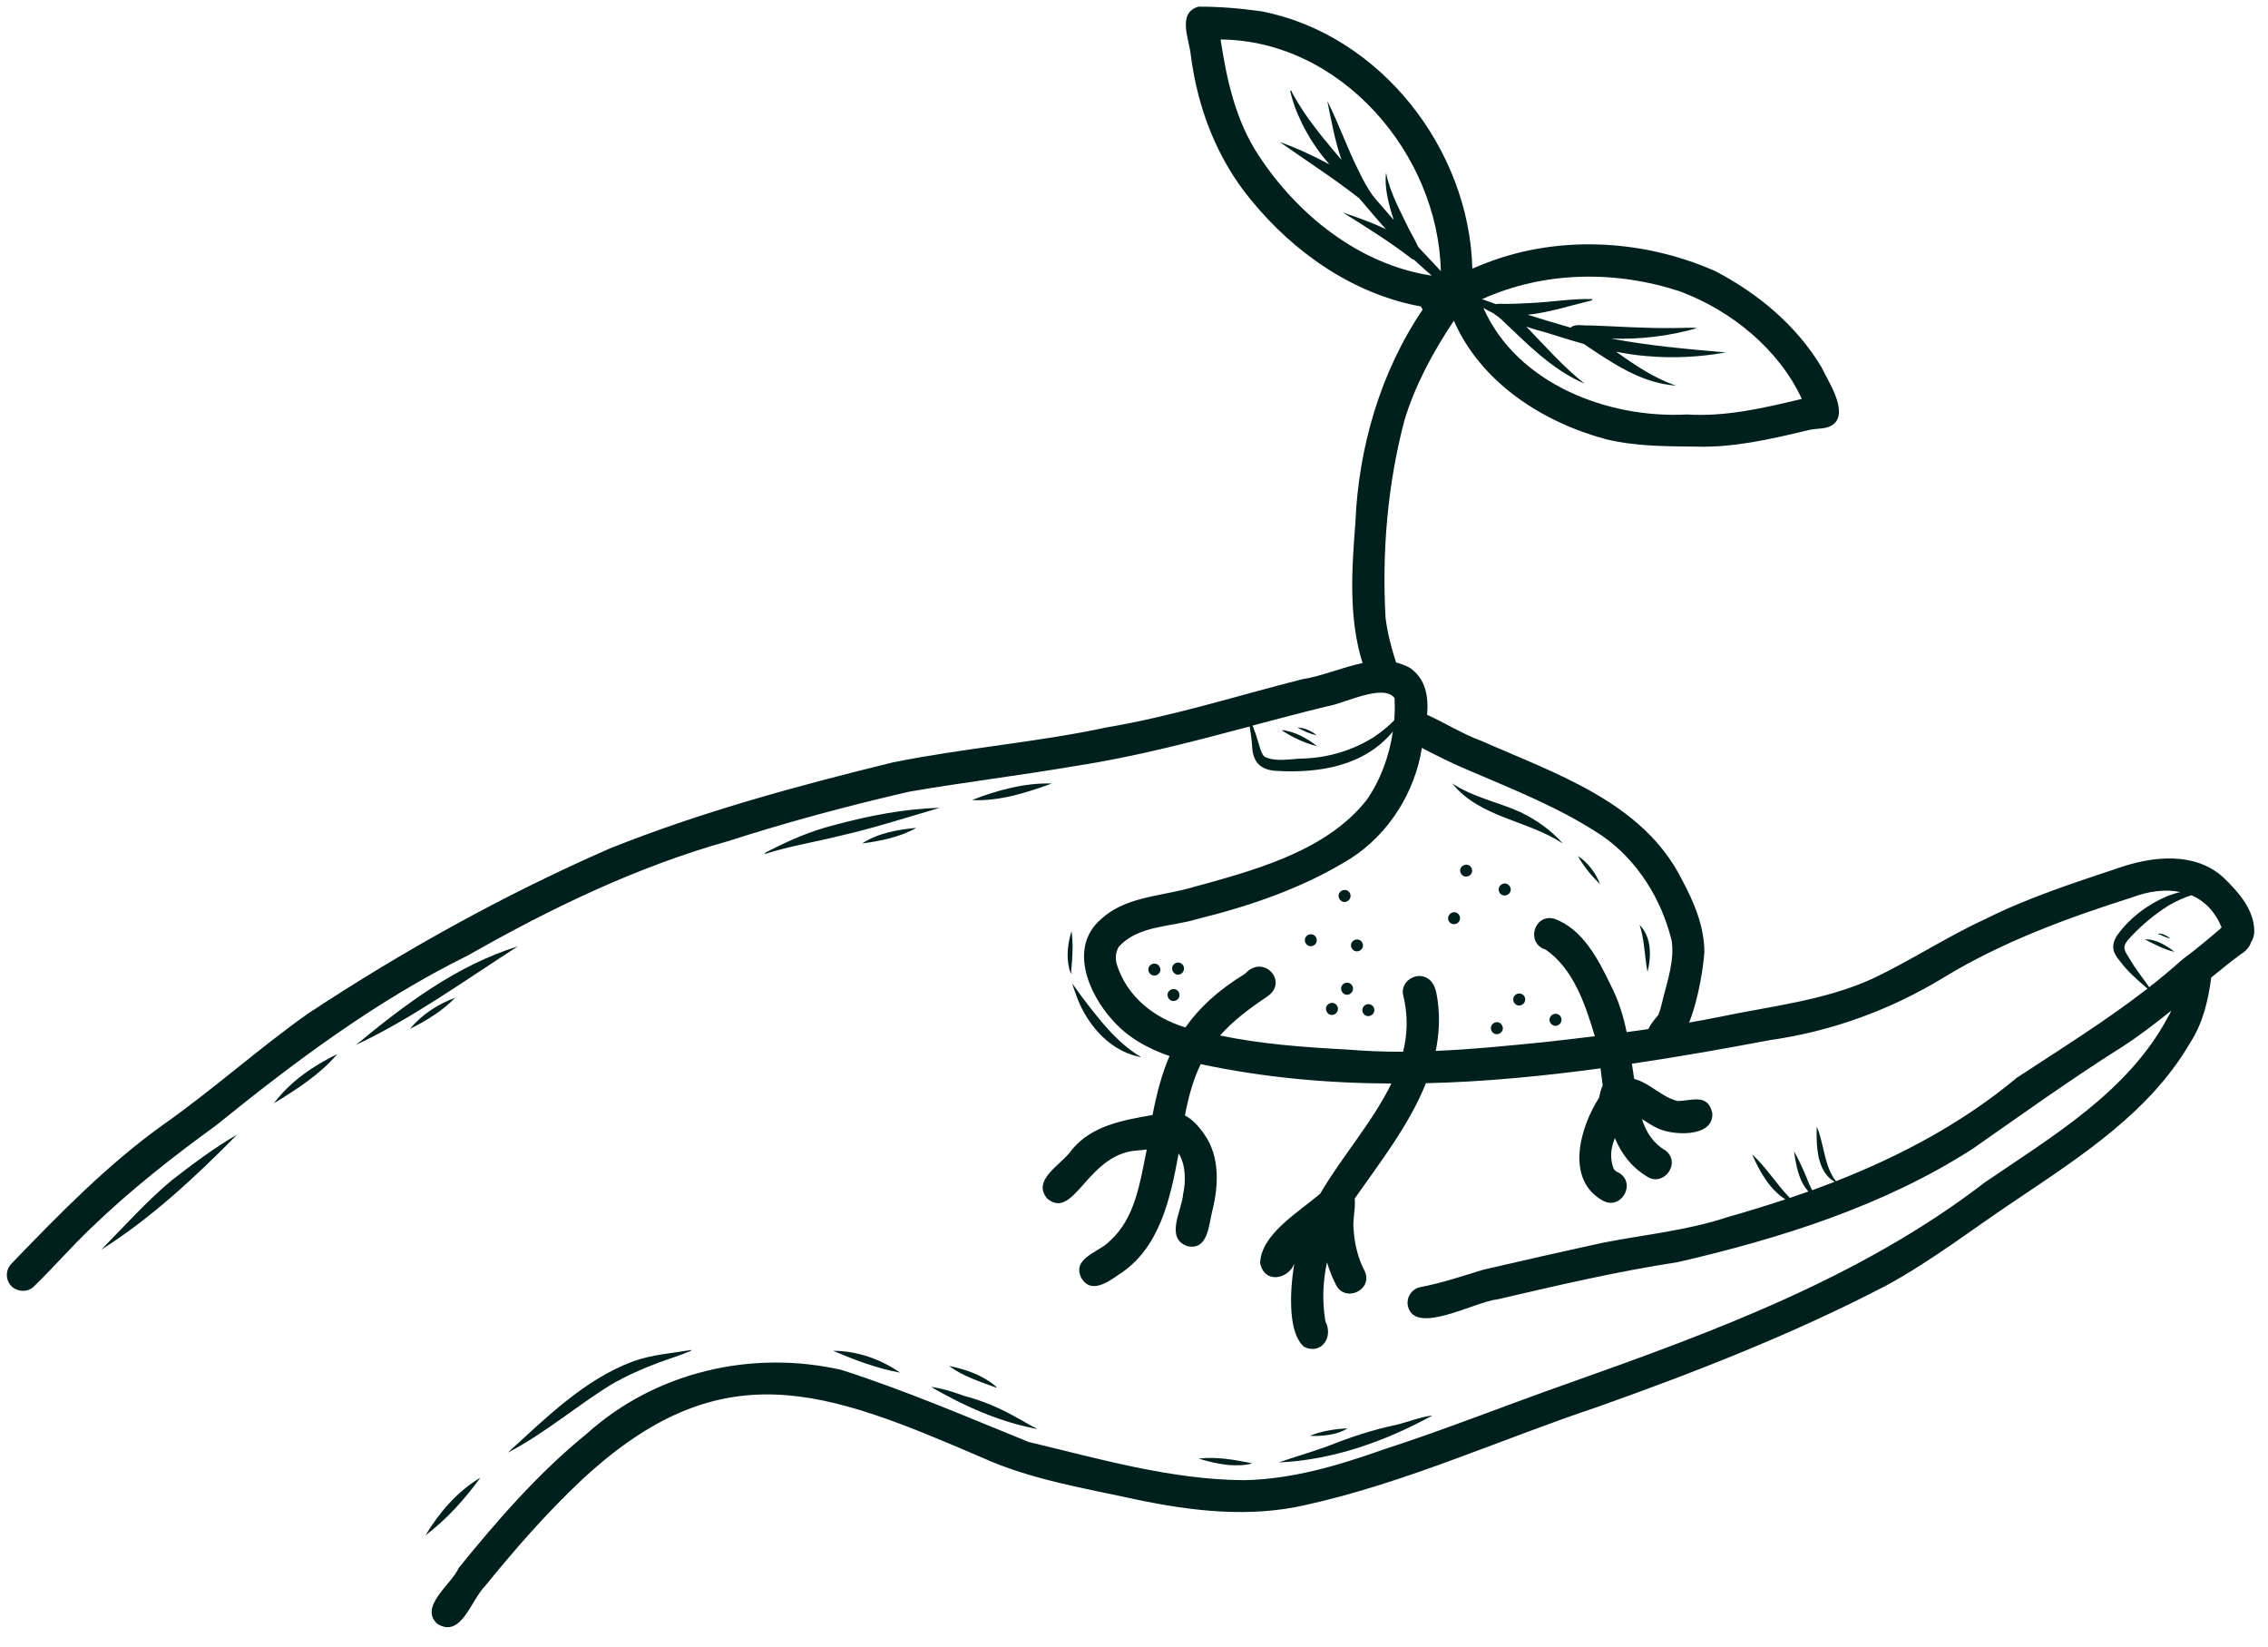 <svg width="84" height="61" viewBox="0 0 84 61" fill="none" xmlns="http://www.w3.org/2000/svg">
<g clip-path="url(#clip0_112_3275)">
<path d="M0.412 47.612C0.188 47.372 0.207 47 0.438 46.776C2.196 44.952 3.98 43.121 6.045 41.644C7.894 40.344 9.564 38.836 11.387 37.544C14.94 35.197 18.698 33.115 22.604 31.409C25.991 30.057 29.532 29.096 33.067 28.23C35.697 27.698 38.381 27.492 41.008 26.93C43.461 26.516 45.833 25.756 48.236 25.149C48.962 25.038 49.717 24.704 50.465 24.552C49.941 22.873 50.066 21.091 50.199 19.352C50.317 16.567 51.125 13.775 52.693 11.461C52.667 11.427 52.648 11.389 52.625 11.347C50.135 10.895 47.925 9.36 46.327 7.396C45.066 5.873 44.349 3.981 44.102 2.028C44.038 1.436 43.594 0.486 44.383 0.247C45.161 0.243 45.962 0.311 46.733 0.421C51.129 1.284 54.42 5.523 54.531 9.945C54.618 9.911 54.705 9.877 54.792 9.839C57.56 8.68 60.794 8.832 63.524 10.037C65.103 10.857 66.542 12.054 67.46 13.592C67.703 14.098 68.383 15.123 67.992 15.625C67.719 15.944 67.286 15.83 66.925 15.94C65.585 16.259 64.215 16.578 62.825 16.537C61.709 16.525 60.574 16.529 59.481 16.263C57.131 15.636 54.842 14.158 53.847 11.875C53.08 13.023 52.408 14.261 52.014 15.572C51.391 17.938 51.182 20.419 51.315 22.858C51.383 23.428 51.528 23.982 51.706 24.526V24.529C51.881 24.571 52.055 24.64 52.222 24.731C52.815 25.145 52.91 25.798 52.856 26.467C53.528 26.771 54.166 27.177 54.865 27.432C57.609 28.647 60.847 29.696 62.286 32.556C62.734 33.385 63.121 34.293 63.125 35.246C63.099 35.698 62.928 36.948 62.559 37.864C62.928 37.799 63.296 37.731 63.657 37.658C65.574 37.256 67.567 37.054 69.362 36.234C70.782 35.561 72.099 34.688 73.523 34.034C75.11 33.236 76.807 32.693 78.485 32.131C79.726 31.702 81.275 31.531 82.33 32.473C82.888 33.012 83.48 33.654 83.492 34.471C83.492 34.623 83.45 34.771 83.37 34.897C83.313 35.064 83.188 35.216 83.002 35.326C82.622 35.607 82.262 35.896 81.897 36.196C81.787 37.054 81.582 37.905 81.1 38.639C79.62 41.172 77.091 42.802 74.711 44.405C73.09 45.48 71.549 46.688 69.837 47.612C66.405 49.397 62.787 50.81 59.147 52.102C55.556 53.302 52.074 54.902 48.373 55.722C46.3 56.205 44.167 55.958 42.109 55.529C40.173 55.103 38.188 54.791 36.373 53.971C30.546 51.46 26.712 49.971 21.511 54.83C20.232 56.038 19.062 57.375 17.954 58.742C17.445 59.248 17.081 60.68 16.196 60.125C15.505 59.491 16.728 58.659 16.986 58.062C18.402 56.307 19.981 54.503 21.72 53.097C24.267 50.799 27.832 49.967 31.161 50.723C33.522 51.479 35.808 52.463 38.104 53.394C40.72 54.017 43.373 54.791 46.08 54.807C47.861 54.773 49.576 54.26 51.243 53.671C53.566 52.919 55.829 52.011 58.129 51.205C63.508 49.298 68.952 47.289 73.515 43.779C76.017 42.073 78.8 40.435 80.276 37.693C80.329 37.605 80.379 37.518 80.413 37.423C79.821 37.901 79.217 38.365 78.579 38.775C76.693 39.964 74.89 41.26 73.064 42.536C69.772 44.652 65.93 45.86 62.138 46.734C59.845 47.087 57.681 47.596 55.438 48.117C54.66 48.185 52.408 49.462 52.147 48.371C52.071 48.056 52.276 47.733 52.591 47.661C53.388 47.513 54.158 47.251 54.933 47.015C56.406 46.673 57.879 46.339 59.359 46.016C60.942 45.708 62.465 45.568 63.972 45.07C64.693 44.865 65.414 44.645 66.124 44.409C65.536 44.037 65.164 43.364 64.894 42.745C65.422 43.22 65.798 43.858 66.291 44.356C66.523 44.276 66.754 44.196 66.978 44.117C66.618 43.733 66.515 43.125 66.447 42.631C66.595 42.893 66.731 43.182 66.845 43.448C66.936 43.649 67.005 43.877 67.119 44.071C67.396 43.968 67.673 43.866 67.946 43.76C67.274 43.364 67.271 42.407 67.286 41.712C67.567 42.361 67.555 43.178 67.999 43.737C70.406 42.791 72.688 41.579 74.7 39.904C76.332 38.832 77.991 37.803 79.536 36.606C79.172 36.291 78.8 35.975 78.515 35.584C78.226 35.265 78.181 34.973 78.431 34.608C78.902 33.962 79.578 33.468 80.303 33.168C80.447 33.115 80.595 33.066 80.755 33.031C80.201 32.914 79.574 32.997 78.963 33.229C76.567 33.989 74.191 34.862 72.031 36.169C70.038 37.389 67.851 38.187 65.532 38.517C63.85 38.832 62.15 39.136 60.441 39.387C60.472 39.577 60.494 39.767 60.525 39.949C61.117 40.105 61.557 40.637 62.146 40.77C62.67 40.755 63.25 40.481 63.417 41.207C63.497 42.145 61.884 42.057 61.33 41.746C61.155 41.659 60.984 41.545 60.813 41.434C60.965 41.921 61.235 42.339 61.682 42.597C62.294 43.064 61.595 43.999 60.969 43.543C60.399 43.19 60.046 42.7 59.811 42.141C59.674 42.483 59.606 42.844 59.758 43.258C59.792 43.342 59.876 43.387 59.952 43.421C60.623 43.805 60.043 44.834 59.363 44.455C57.959 43.676 58.52 41.735 59.226 40.644C59.257 40.492 59.291 40.329 59.359 40.196C59.333 39.983 59.306 39.767 59.279 39.558C57.131 39.847 54.967 40.059 52.811 40.109C52.2 41.647 51.11 43.041 50.172 44.383L50.176 44.398C50.21 44.793 50.085 45.169 50.138 45.575C50.176 46.103 50.305 46.609 50.552 47.08C50.852 47.786 49.785 48.257 49.466 47.543C49.337 47.289 49.231 47.019 49.148 46.738C48.992 47.456 48.965 48.204 49.09 48.93C49.394 49.507 48.943 50.176 48.305 49.872C47.724 49.401 47.747 47.927 47.937 46.795C47.705 47.376 46.828 47.539 46.672 46.772C46.699 45.716 48.054 44.91 48.893 44.204C49.698 42.825 50.848 41.533 51.532 40.12C49.166 40.112 46.809 39.9 44.471 39.402C44.205 39.945 44.03 40.557 43.886 41.302C44.114 41.419 44.361 41.644 44.607 42.004C45.188 42.833 45.135 43.908 44.896 44.85C44.767 45.366 44.74 46.312 43.973 46.141C43.138 45.841 43.772 44.831 43.818 44.223C43.924 43.74 43.92 43.136 43.654 42.707C43.343 44.39 42.956 46.236 41.422 47.205C41.024 47.482 40.409 47.908 40.059 47.338C39.664 46.578 40.716 46.373 41.107 45.948C42.041 45.112 42.219 43.797 42.459 42.631L42.47 42.563C42.352 42.578 42.227 42.593 42.09 42.601C40.264 42.745 39.79 45.203 38.791 44.386C38.184 43.684 39.342 43.11 39.687 42.586C40.428 41.674 41.597 41.476 42.686 41.286C42.842 40.481 43.032 39.755 43.316 39.102C42.516 38.828 41.764 38.414 41.198 37.765C40.31 36.785 39.585 35.083 40.765 34.046C41.627 33.236 42.872 33.195 43.966 32.91C46.278 32.272 49.075 31.584 50.62 29.616C51.129 28.887 51.456 27.99 51.588 27.086C50.552 28.34 48.908 28.647 47.238 28.541C46.68 28.499 46.41 28.218 46.376 27.66C46.365 27.398 46.319 27.143 46.285 26.9C44.167 27.462 42.049 28.021 39.877 28.355C37.816 28.708 35.739 28.959 33.682 29.312C31.419 29.833 29.179 30.433 26.974 31.143C23.572 32.097 20.387 33.639 17.328 35.379C13.945 37.047 10.931 39.3 8.012 41.663C6.41 42.825 4.85 44.048 3.418 45.427C2.667 46.134 1.991 46.924 1.243 47.646C1.019 47.858 0.632 47.843 0.412 47.612ZM39.699 36.059C39.623 36.01 39.615 35.907 39.592 35.824C39.49 35.379 39.554 34.897 39.687 34.475C39.752 34.954 39.725 35.436 39.676 35.915C39.676 35.945 39.672 35.979 39.676 36.006C39.684 36.021 39.691 36.04 39.703 36.051L39.699 36.059ZM42.185 39.129C41.02 38.878 40.177 37.833 39.82 36.739C39.786 36.629 39.733 36.511 39.71 36.416C39.832 36.576 39.949 36.739 40.063 36.902C40.69 37.723 41.354 38.6 42.246 39.132V39.136C42.238 39.151 42.2 39.132 42.185 39.129ZM31.932 31.231C32.513 30.847 33.249 30.718 33.94 30.653C33.329 30.999 32.619 31.14 31.932 31.231ZM36.001 29.624C36.874 29.278 37.96 28.974 38.958 29.012C38.009 29.354 37.022 29.673 36.001 29.624ZM28.31 31.626C28.34 31.55 28.447 31.531 28.511 31.489C29.27 31.098 30.056 30.763 30.884 30.554C32.159 30.209 33.477 29.947 34.802 29.912C33.602 30.262 32.383 30.657 31.153 30.938C30.201 31.177 29.221 31.333 28.31 31.626ZM80.2 34.695C80.117 34.669 80.041 34.619 79.961 34.589L79.969 34.6V34.608C79.935 34.6 79.931 34.562 79.973 34.566C80.124 34.574 80.261 34.654 80.379 34.748C80.329 34.748 80.257 34.714 80.2 34.695ZM80.538 35.246C80.151 35.159 79.745 34.938 79.437 34.783C79.84 34.764 80.238 35.007 80.538 35.246ZM48.764 27.223C48.514 27.177 48.282 27.063 48.058 26.942V26.938C48.312 26.942 48.578 27.071 48.764 27.223ZM48.779 27.629C48.316 27.515 47.895 27.31 47.496 27.059C47.485 27.052 47.489 27.029 47.504 27.033C47.974 27.097 48.422 27.341 48.779 27.629ZM3.749 46.274C4.607 45.404 5.419 44.489 6.357 43.706C7.135 43.102 7.94 42.498 8.782 42.012C7.241 43.577 5.597 45.108 3.749 46.274ZM15.183 38.095C15.627 37.563 16.212 37.184 16.857 36.944C16.405 37.419 15.775 37.807 15.183 38.095ZM10.145 40.853C10.745 40.048 11.603 39.463 12.491 39.03C11.857 39.782 10.98 40.34 10.145 40.853ZM13.182 38.692C14.993 37.195 16.918 35.744 19.18 35.041C17.221 36.298 15.293 37.696 13.182 38.692ZM48.514 53.166C48.95 52.983 49.44 52.915 49.914 52.884H49.91C49.557 53.124 48.977 53.188 48.514 53.166ZM45.518 54.248C45.139 54.21 44.752 54.119 44.395 54.009C45.063 53.925 45.735 54.058 46.376 54.18C46.13 54.271 45.795 54.26 45.518 54.248ZM47.359 54.15C47.937 53.952 48.521 53.781 49.087 53.58C49.937 53.245 50.806 52.945 51.71 52.759C52.15 52.653 52.583 52.474 53.031 52.413C53.046 52.421 53.02 52.436 53.016 52.444L53.02 52.429C51.285 53.378 49.337 54.066 47.359 54.15ZM15.756 56.85C16.268 56.007 16.94 55.217 17.791 54.715C17.214 55.51 16.538 56.266 15.756 56.85ZM18.808 53.785C20.22 52.505 21.625 51.091 23.44 50.411C24.138 50.157 24.882 50.107 25.607 49.986V49.982L25.603 49.974C25.641 50.005 25.565 50.024 25.539 50.039C25.167 50.191 24.776 50.316 24.396 50.453C23.789 50.681 23.197 50.943 22.646 51.262C21.333 52.068 20.167 53.086 18.808 53.785ZM36.905 51.384C36.305 51.16 35.663 50.962 35.147 50.575C35.743 50.7 36.347 50.898 36.829 51.289C36.855 51.319 36.901 51.342 36.912 51.38L36.905 51.384ZM33.336 50.825C32.478 50.67 31.643 50.351 30.854 50.016C31.746 50.02 32.619 50.324 33.336 50.825ZM38.351 52.9C36.977 52.634 35.682 52.049 34.483 51.353C34.908 51.41 35.318 51.543 35.72 51.688C36.411 51.87 37.072 52.151 37.694 52.512C37.937 52.634 38.165 52.793 38.412 52.9V52.903C38.397 52.911 38.362 52.903 38.351 52.9ZM51.638 26.672C51.661 26.395 51.664 26.117 51.649 25.844C51.228 25.293 49.755 26.064 49.163 26.151C48.236 26.376 47.31 26.623 46.391 26.866C46.471 27.059 46.539 27.257 46.593 27.458C46.665 27.656 46.688 27.872 46.839 28.028L46.828 28.021L46.82 28.013C47.249 28.237 47.849 28.085 48.312 28.085C49.239 28.047 50.15 27.766 50.932 27.261L50.909 27.272C51.167 27.101 51.414 26.9 51.638 26.672ZM79.601 36.553C80.022 36.226 80.436 35.88 80.834 35.523C81.32 35.166 81.784 34.775 82.235 34.388C82.25 34.372 82.266 34.35 82.281 34.334C82.03 33.734 81.639 33.354 81.168 33.149C80.876 33.233 80.591 33.377 80.337 33.518C79.828 33.833 79.346 34.236 78.94 34.665C78.541 35.079 78.659 35.147 78.925 35.584C79.122 35.922 79.384 36.234 79.601 36.553ZM56.045 36.997C56.049 36.876 56.155 36.785 56.277 36.785C56.394 36.785 56.497 36.895 56.489 37.013C56.486 37.138 56.379 37.233 56.258 37.233C56.136 37.229 56.041 37.115 56.045 36.997ZM55.218 38.061C55.221 37.94 55.328 37.848 55.449 37.848C55.567 37.848 55.662 37.962 55.662 38.08C55.658 38.202 55.552 38.293 55.43 38.293C55.309 38.293 55.214 38.179 55.218 38.061ZM57.389 37.75C57.393 37.628 57.499 37.537 57.621 37.537C57.742 37.537 57.841 37.647 57.833 37.765C57.829 37.89 57.723 37.985 57.605 37.985C57.484 37.981 57.385 37.867 57.389 37.75ZM43.411 35.854C43.415 35.732 43.518 35.641 43.639 35.641C43.761 35.641 43.859 35.755 43.852 35.869C43.848 35.995 43.745 36.09 43.624 36.09C43.506 36.082 43.408 35.972 43.411 35.854ZM43.241 36.834C43.244 36.712 43.351 36.621 43.472 36.621C43.594 36.621 43.692 36.731 43.685 36.853C43.681 36.975 43.575 37.066 43.453 37.066C43.336 37.066 43.241 36.952 43.241 36.834ZM42.531 35.892C42.535 35.77 42.641 35.679 42.758 35.679C42.88 35.679 42.979 35.789 42.979 35.911C42.975 36.032 42.868 36.124 42.747 36.124C42.622 36.12 42.527 36.006 42.531 35.892ZM49.671 36.599C49.675 36.473 49.778 36.386 49.899 36.386C50.021 36.386 50.119 36.496 50.112 36.614C50.108 36.739 50.005 36.834 49.884 36.834C49.766 36.83 49.667 36.716 49.671 36.599ZM50.457 37.4C50.461 37.275 50.567 37.18 50.689 37.18C50.81 37.18 50.909 37.294 50.901 37.411C50.898 37.537 50.791 37.624 50.673 37.624C50.552 37.624 50.453 37.514 50.457 37.4ZM49.109 37.347C49.113 37.225 49.22 37.134 49.341 37.134C49.459 37.134 49.561 37.244 49.554 37.362C49.55 37.487 49.444 37.582 49.322 37.582C49.204 37.579 49.106 37.465 49.109 37.347ZM50.036 34.999C50.04 34.874 50.146 34.786 50.267 34.786C50.385 34.786 50.487 34.897 50.48 35.014C50.476 35.14 50.37 35.227 50.248 35.227C50.135 35.227 50.036 35.117 50.036 34.999ZM49.576 33.164C49.58 33.043 49.687 32.952 49.808 32.952C49.929 32.952 50.028 33.062 50.021 33.179C50.017 33.305 49.91 33.4 49.789 33.4C49.671 33.396 49.573 33.282 49.576 33.164ZM48.328 34.805C48.331 34.684 48.434 34.593 48.555 34.593C48.677 34.593 48.775 34.703 48.768 34.824C48.768 34.946 48.662 35.037 48.54 35.037C48.419 35.037 48.324 34.923 48.328 34.805ZM55.506 32.933C55.51 32.807 55.616 32.712 55.734 32.712C55.855 32.712 55.954 32.826 55.954 32.944C55.95 33.066 55.844 33.157 55.722 33.157C55.601 33.16 55.502 33.05 55.506 32.933ZM53.635 33.996C53.635 33.871 53.741 33.776 53.862 33.776C53.984 33.776 54.083 33.886 54.075 34.008C54.071 34.129 53.969 34.22 53.847 34.22C53.722 34.22 53.627 34.11 53.635 33.996ZM54.079 32.23C54.083 32.104 54.193 32.017 54.31 32.017C54.432 32.017 54.531 32.127 54.523 32.245C54.523 32.37 54.413 32.458 54.295 32.458C54.177 32.458 54.079 32.347 54.079 32.23ZM61.018 35.987C60.908 35.402 60.908 34.794 60.726 34.247C61.17 34.695 61.166 35.41 61.018 35.987ZM59.264 32.743C58.949 32.435 58.646 32.07 58.441 31.694C58.816 31.941 59.109 32.332 59.264 32.743ZM57.883 31.234C56.58 30.368 54.792 30.273 53.786 29.005C54.553 29.521 55.468 29.692 56.307 30.068C56.895 30.349 57.457 30.748 57.883 31.234ZM58.687 14.204C57.465 13.68 56.542 12.711 55.597 11.818C55.514 11.746 55.464 11.708 55.392 11.662C55.366 11.647 55.347 11.628 55.328 11.609C55.199 11.541 55.066 11.476 54.941 11.404C56.186 14.211 59.549 15.503 62.48 15.347C63.922 15.439 65.342 15.104 66.735 14.77C65.87 12.916 64.127 11.507 62.233 10.793C59.845 10.006 57.199 10.033 54.891 11.077C55.062 11.142 55.237 11.203 55.411 11.264C55.442 11.252 55.476 11.248 55.514 11.248C55.92 11.264 56.322 11.237 56.728 11.218C57.472 11.184 58.205 11.055 58.946 11.074C58.976 11.07 58.983 11.119 58.949 11.123C58.167 11.313 57.393 11.568 56.584 11.655C57.112 11.822 57.647 11.982 58.179 12.133C58.19 12.122 58.205 12.103 58.217 12.092C58.422 11.989 58.676 12.069 58.9 12.05C59.925 12.084 60.95 12.164 61.979 12.145C62.252 12.152 62.628 12.114 62.852 12.152C61.812 12.445 60.741 12.574 59.671 12.536L59.693 12.54C61.09 12.802 62.506 12.928 63.919 13.049C62.969 13.22 61.971 13.273 60.999 13.186C60.612 13.155 60.236 13.098 59.857 13.023C60.559 13.524 61.261 13.999 62.074 14.28C60.775 14.185 59.705 13.437 58.657 12.734C58.175 12.601 57.7 12.449 57.222 12.301C56.99 12.244 56.759 12.175 56.531 12.095C57.233 12.821 57.901 13.585 58.687 14.204ZM52.306 9.596C51.497 8.965 50.601 8.411 49.736 7.867C50.279 8.053 50.818 8.24 51.334 8.49C51.209 8.354 51.087 8.213 50.962 8.069C50.757 7.829 50.552 7.586 50.343 7.343C49.406 6.606 48.369 5.945 47.401 5.258C48.035 5.485 48.646 5.767 49.239 6.089C49.151 5.979 49.064 5.877 48.973 5.767C48.825 5.58 48.696 5.394 48.57 5.197C48.514 5.102 48.453 5.003 48.4 4.908C48.343 4.802 48.278 4.695 48.229 4.585C48.176 4.471 48.119 4.353 48.069 4.236C48.02 4.133 47.986 4.023 47.944 3.916C47.906 3.814 47.876 3.715 47.849 3.613C47.838 3.567 47.819 3.521 47.811 3.476C47.804 3.442 47.777 3.392 47.796 3.358H47.826C47.838 3.388 47.853 3.415 47.864 3.442C47.887 3.483 47.906 3.525 47.933 3.567C47.974 3.643 48.02 3.719 48.066 3.795C48.13 3.909 48.21 4.015 48.274 4.125C48.35 4.236 48.426 4.346 48.502 4.452C48.62 4.608 48.737 4.767 48.859 4.923C48.916 4.999 48.977 5.075 49.041 5.151C49.125 5.246 49.208 5.349 49.288 5.451C49.409 5.599 49.535 5.744 49.66 5.892L49.683 5.915C49.44 5.212 49.311 4.475 49.159 3.742C49.588 4.574 49.899 5.501 50.332 6.348C50.476 6.652 50.636 6.944 50.825 7.218L50.829 7.222L50.947 7.37C51.175 7.632 51.399 7.894 51.623 8.148V8.152C51.421 7.552 51.262 6.883 51.338 6.401C51.474 7.119 51.847 7.78 52.158 8.43C52.276 8.669 52.42 8.901 52.526 9.144L52.549 9.167C52.591 9.212 52.632 9.254 52.655 9.281C52.837 9.478 53.023 9.672 53.206 9.869C53.259 9.926 53.316 9.987 53.365 10.04C53.266 5.694 49.667 1.5 45.207 1.462C45.435 2.959 45.765 4.46 46.604 5.736C48.058 7.966 50.362 9.805 53.031 10.207C52.974 10.158 52.913 10.105 52.856 10.056C52.769 9.98 52.685 9.904 52.602 9.828C52.526 9.759 52.446 9.691 52.37 9.615C52.348 9.611 52.325 9.607 52.306 9.596ZM59.067 38.369C58.718 37.191 58.274 35.873 57.249 35.163C56.505 34.935 56.804 33.829 57.556 34.015C58.623 34.395 59.196 35.523 59.659 36.484C59.948 37.039 60.122 37.62 60.248 38.217C60.517 38.179 60.787 38.145 61.052 38.103C61.132 37.92 61.28 37.746 61.417 37.582C61.508 37.377 61.546 37.149 61.607 36.925C61.778 36.249 62.017 35.542 61.914 34.832C61.542 33.301 60.642 31.846 59.337 30.946C57.791 29.916 56.072 29.244 54.375 28.514C53.813 28.279 53.263 28.005 52.72 27.724C52.697 27.713 52.678 27.698 52.663 27.69C52.401 29.343 51.44 30.874 50.032 31.782C48.297 32.864 46.331 33.54 44.349 34.027C43.389 34.327 42.17 34.255 41.445 35.049L41.453 35.026L41.456 35.022C41.464 35.011 41.471 34.992 41.483 34.98C41.32 35.216 41.297 35.466 41.358 35.694C41.73 36.895 42.739 37.693 43.905 38.042C44.41 37.324 45.105 36.671 46.114 36.055C46.813 35.284 47.785 36.409 46.881 36.929C46.904 36.918 46.923 36.906 46.946 36.895C46.961 36.887 46.98 36.872 46.995 36.861C46.209 37.377 45.625 37.845 45.188 38.342C46.741 38.665 48.328 38.779 49.914 38.863C50.598 38.92 51.285 38.946 51.968 38.942C52.131 38.274 52.154 37.567 51.961 36.811C51.881 36.302 52.515 35.941 52.917 36.257C53.16 36.431 53.206 36.777 53.247 37.051C53.335 37.696 53.297 38.316 53.175 38.912C54.55 38.855 55.912 38.715 57.283 38.578C57.875 38.513 58.471 38.441 59.067 38.369Z" fill="#00201E"/>
</g>
<defs>
<clipPath id="clip0_112_3275">
<rect width="83.239" height="60" fill="white" transform="translate(0.252 0.247)"/>
</clipPath>
</defs>
</svg>
